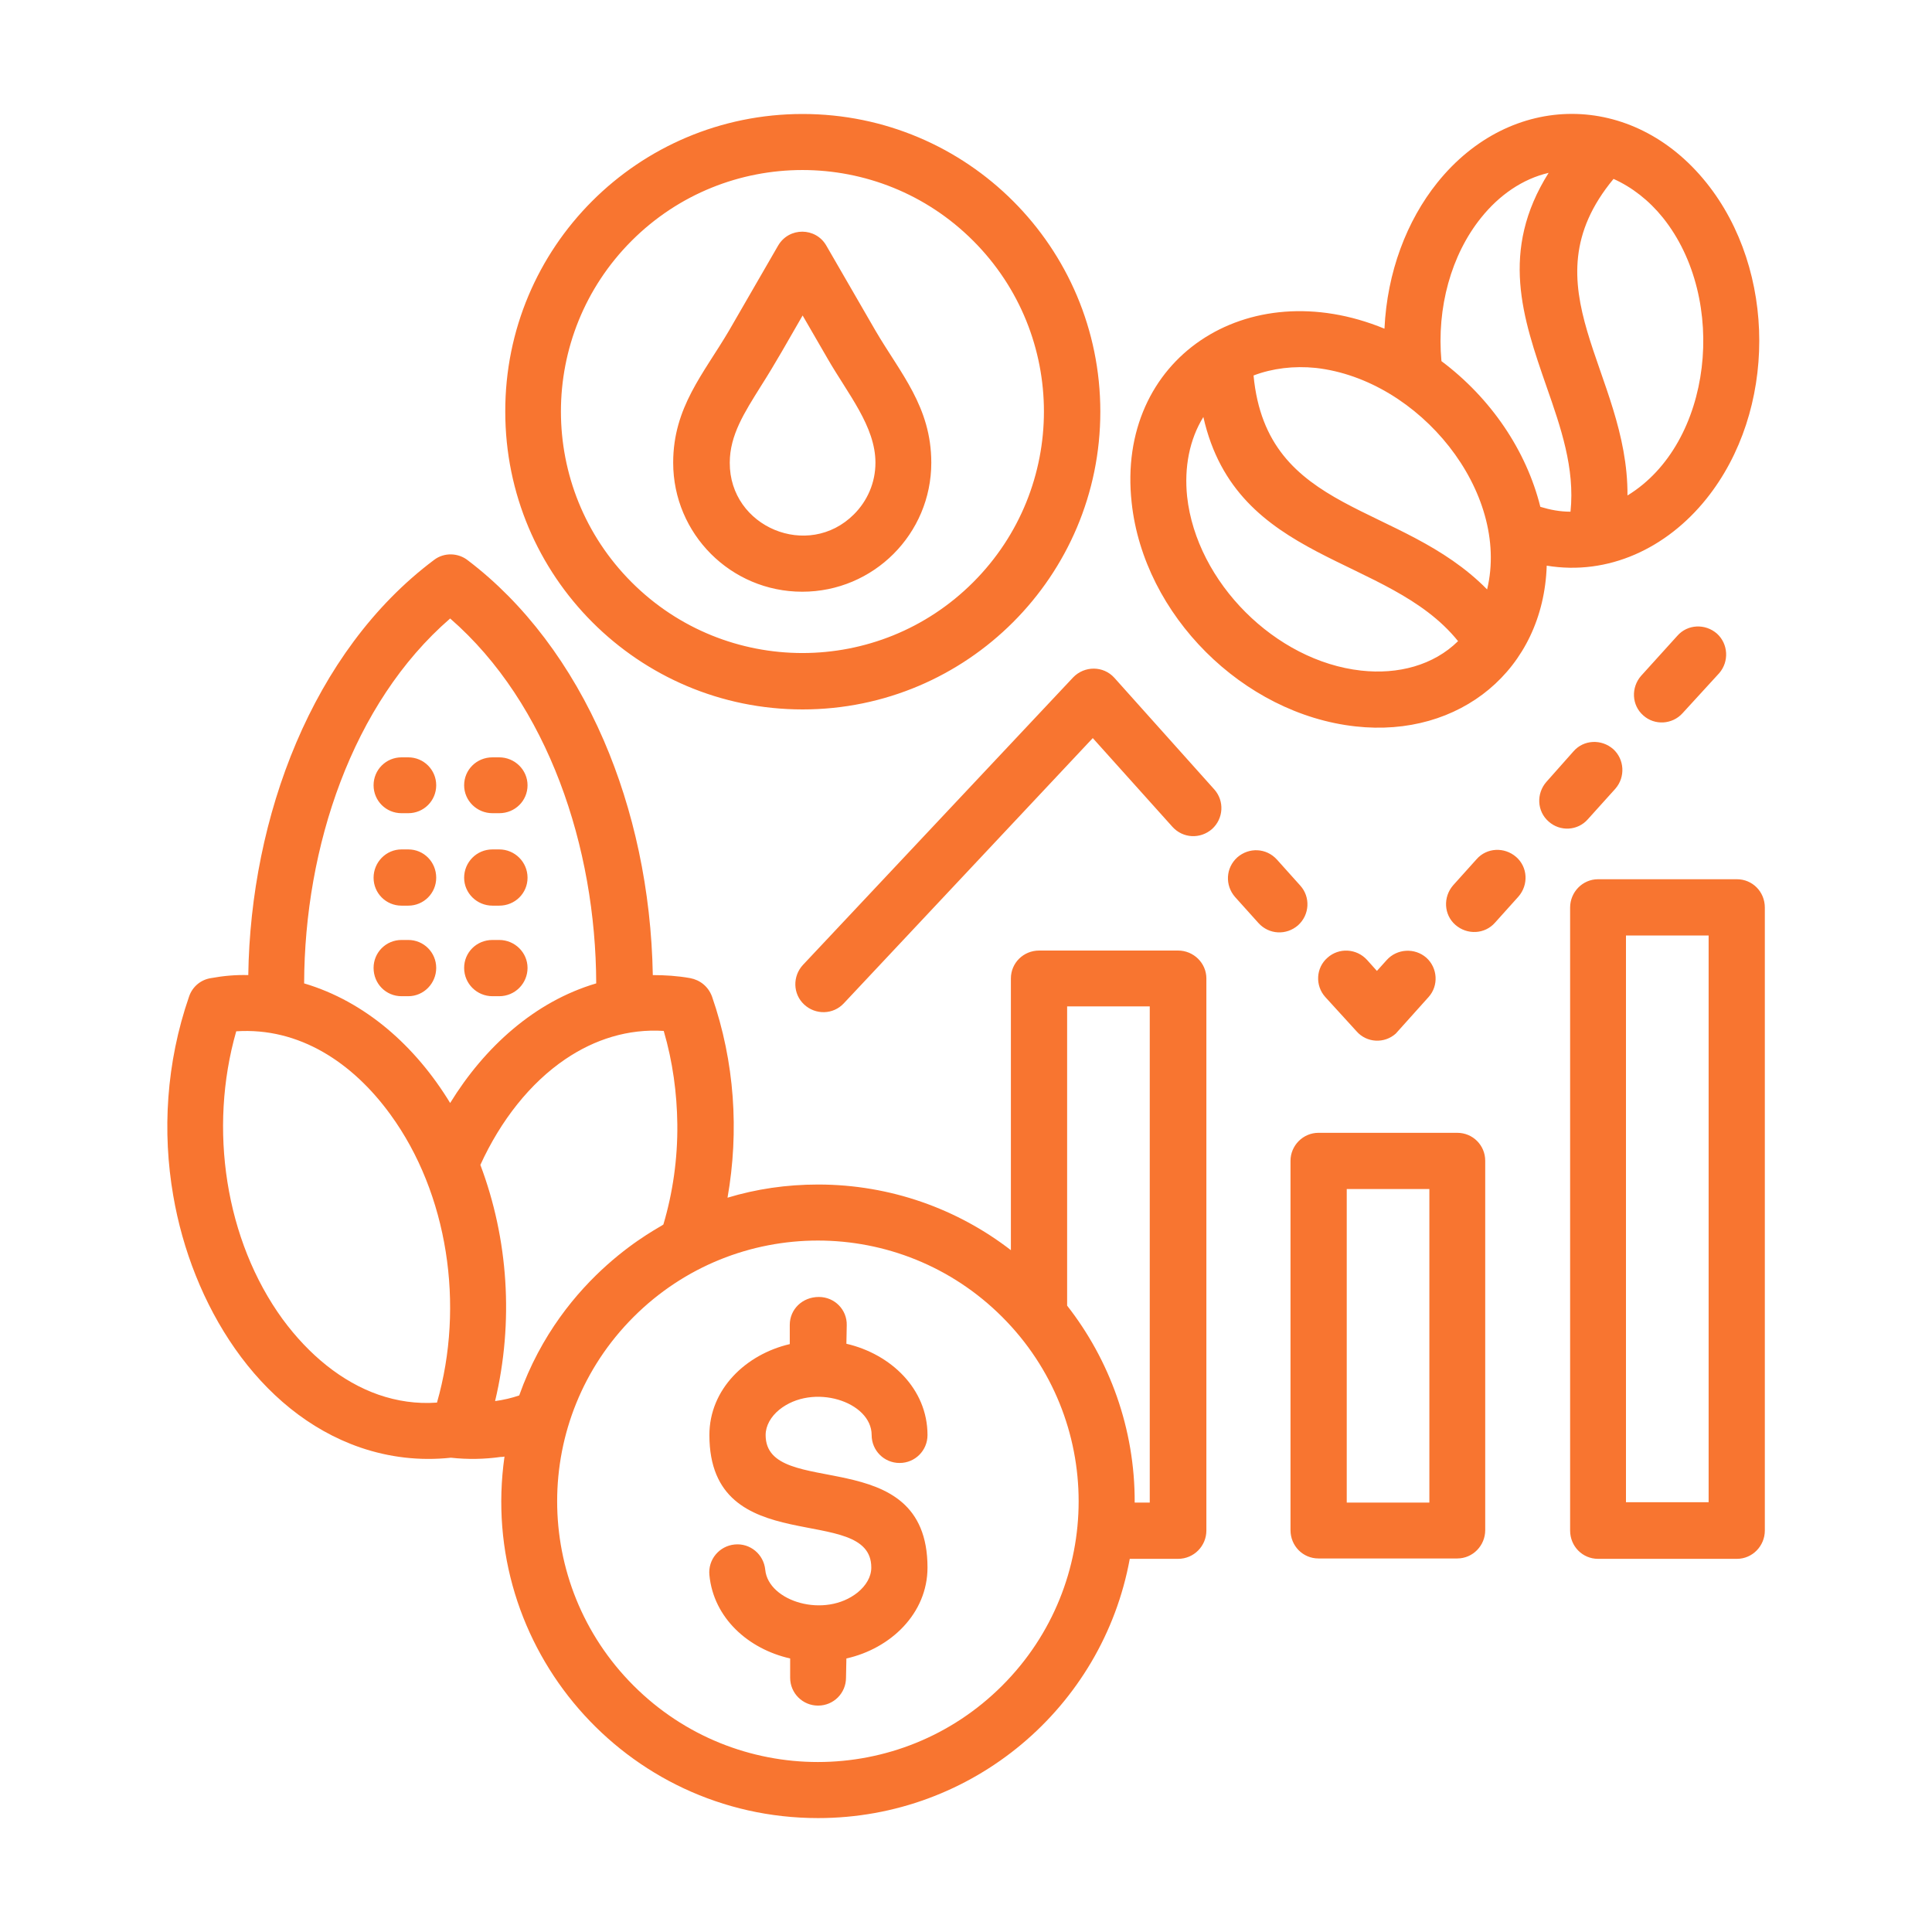 <svg width="55" height="55" viewBox="0 0 55 55" fill="none" xmlns="http://www.w3.org/2000/svg">
<path d="M20.195 44.839C20.152 44.398 20.475 44.011 20.915 43.968C21.355 43.925 21.742 44.248 21.785 44.688C21.871 45.591 23.482 46.085 24.417 45.333C24.653 45.139 24.804 44.892 24.804 44.624C24.804 42.744 20.195 44.473 20.195 40.853C20.195 39.543 21.237 38.554 22.483 38.264V37.717C22.483 37.276 22.838 36.922 23.311 36.922C23.762 36.922 24.116 37.287 24.105 37.727L24.095 38.254C25.352 38.544 26.404 39.532 26.404 40.853C26.404 41.294 26.05 41.648 25.609 41.648C25.169 41.648 24.814 41.294 24.814 40.853C24.814 39.897 23.139 39.36 22.183 40.133C21.946 40.327 21.796 40.585 21.796 40.853C21.796 42.733 26.404 41.004 26.404 44.624C26.404 45.934 25.352 46.933 24.095 47.213L24.084 47.761C24.084 48.201 23.73 48.555 23.289 48.555C22.849 48.555 22.494 48.201 22.494 47.761V47.213C21.302 46.944 20.314 46.063 20.195 44.839ZM23.289 33.721C25.352 33.721 27.264 34.419 28.778 35.59V27.855C28.778 27.415 29.133 27.06 29.584 27.06H33.537C33.978 27.06 34.343 27.415 34.343 27.855V43.571C34.343 44.011 33.988 44.377 33.537 44.377H32.162C31.389 48.609 27.683 51.757 23.289 51.757C17.8 51.757 13.589 46.901 14.362 41.466C14.319 41.476 14.287 41.476 14.255 41.476C13.793 41.541 13.32 41.551 12.837 41.498C11.945 41.594 11.075 41.487 10.259 41.208C7.326 40.198 5.457 37.115 4.931 34.032C4.619 32.227 4.727 30.262 5.382 28.371C5.479 28.081 5.726 27.887 6.005 27.845C6.359 27.78 6.714 27.748 7.068 27.759C7.133 23.268 8.884 18.542 12.354 15.942C12.644 15.717 13.052 15.738 13.32 15.953C14.921 17.167 16.264 18.939 17.188 21.077C18.036 23.043 18.541 25.331 18.584 27.759C18.928 27.759 19.282 27.78 19.648 27.845C19.927 27.898 20.163 28.081 20.27 28.371C20.915 30.229 21.044 32.206 20.711 34.096C21.527 33.849 22.387 33.721 23.289 33.721ZM30.379 37.169C31.582 38.705 32.312 40.671 32.302 42.776H32.731V28.65H30.379V37.169ZM14.781 39.725C16.017 36.245 18.842 34.924 18.885 34.859C19.153 33.957 19.293 32.99 19.282 32.002C19.271 31.121 19.153 30.229 18.895 29.348C17.886 29.284 16.93 29.585 16.092 30.154C15.093 30.831 14.255 31.894 13.675 33.162C14.47 35.267 14.631 37.631 14.094 39.886C14.33 39.854 14.566 39.8 14.781 39.725ZM28.531 37.491C25.631 34.591 20.936 34.591 18.036 37.491C15.136 40.391 15.136 45.086 18.036 47.986C20.936 50.886 25.631 50.886 28.531 47.986C31.432 45.086 31.432 40.391 28.531 37.491ZM26.512 13.171C26.512 15.201 24.868 16.845 22.838 16.845C20.808 16.845 19.164 15.201 19.164 13.171C19.164 11.592 20.034 10.636 20.754 9.411L22.15 6.994C22.462 6.457 23.225 6.468 23.525 6.994L24.922 9.411C25.631 10.625 26.512 11.581 26.512 13.171ZM24.31 14.642C24.686 14.266 24.922 13.751 24.922 13.171C24.922 12.139 24.138 11.216 23.558 10.206L22.849 8.981C22.451 9.669 22.075 10.345 21.656 11.001C21.194 11.742 20.775 12.386 20.775 13.171C20.765 15.008 23.01 15.942 24.31 14.642ZM22.849 3.245C27.532 3.245 31.324 7.037 31.324 11.72C31.324 16.393 27.532 20.196 22.849 20.196C18.176 20.196 14.384 16.404 14.384 11.72C14.373 7.037 18.165 3.245 22.849 3.245ZM27.704 6.854C25.019 4.169 20.668 4.169 17.982 6.854C15.297 9.54 15.297 13.89 17.982 16.576C20.668 19.262 25.019 19.262 27.704 16.576C30.39 13.89 30.39 9.54 27.704 6.854ZM50.241 31.744V43.571C50.241 44.011 49.887 44.377 49.446 44.377H45.493C45.053 44.377 44.698 44.022 44.698 43.571V25.836C44.698 25.395 45.053 25.03 45.493 25.03H49.446C49.887 25.03 50.241 25.384 50.241 25.836V31.744ZM48.641 42.776V26.631H46.288V42.765H48.641V42.776ZM40.691 33.849H38.339V42.776H40.691V33.849ZM37.533 32.249H41.486C41.927 32.249 42.281 32.603 42.281 33.044V43.56C42.281 44.001 41.927 44.366 41.486 44.366H37.533C37.093 44.366 36.738 44.011 36.738 43.56V33.044C36.738 32.614 37.093 32.249 37.533 32.249ZM37.727 28.382C37.437 28.059 37.458 27.554 37.791 27.264C38.113 26.974 38.618 26.996 38.919 27.329L39.198 27.64L39.478 27.329C39.768 27.007 40.273 26.974 40.605 27.264C40.928 27.554 40.96 28.059 40.67 28.382L39.735 29.424C39.413 29.714 38.908 29.692 38.618 29.359L37.727 28.382ZM42.561 26.265C42.27 26.598 41.766 26.62 41.433 26.33C41.1 26.04 41.078 25.535 41.368 25.202L42.034 24.461C42.324 24.128 42.829 24.106 43.162 24.396C43.495 24.686 43.517 25.191 43.227 25.524L42.561 26.265ZM45.203 23.322C44.913 23.655 44.408 23.677 44.086 23.387C43.753 23.096 43.731 22.592 44.022 22.259L44.795 21.388C45.085 21.055 45.59 21.034 45.923 21.324C46.245 21.614 46.277 22.119 45.987 22.452L45.203 23.322ZM47.899 20.303C47.609 20.626 47.105 20.658 46.782 20.368C46.449 20.078 46.428 19.573 46.718 19.24L47.749 18.101C48.039 17.768 48.544 17.747 48.877 18.037C49.199 18.327 49.231 18.832 48.941 19.165L47.899 20.303ZM37.018 25.213C37.308 25.535 37.286 26.04 36.953 26.341C36.62 26.631 36.126 26.609 35.825 26.276L35.159 25.535C34.869 25.202 34.891 24.708 35.224 24.407C35.557 24.117 36.051 24.138 36.352 24.471L37.018 25.213ZM34.568 22.473C34.858 22.796 34.837 23.3 34.504 23.601C34.171 23.891 33.677 23.87 33.376 23.537L31.109 21.012L24.02 28.564C23.719 28.887 23.214 28.897 22.892 28.596C22.569 28.296 22.559 27.791 22.859 27.468L30.551 19.283C30.873 18.95 31.41 18.95 31.722 19.294L34.568 22.473ZM35.686 10.689C36.062 14.664 39.875 14.277 42.335 16.78C43.001 14.008 40.412 10.807 37.458 10.474C36.835 10.41 36.223 10.485 35.686 10.689ZM41.508 18.252C39.51 15.77 35.202 16.06 34.257 11.871C33.859 12.515 33.709 13.31 33.795 14.137C34.063 16.576 36.309 18.821 38.747 19.09C39.8 19.208 40.81 18.939 41.508 18.252ZM32.216 14.309C31.765 10.206 35.503 7.746 39.413 9.357C39.488 7.746 40.047 6.285 40.917 5.2C43.012 2.59 46.481 2.59 48.576 5.2C50.585 7.703 50.585 11.699 48.576 14.202C47.448 15.609 45.783 16.393 44.032 16.103C43.936 19.057 41.562 21.012 38.586 20.679C35.385 20.325 32.56 17.511 32.216 14.309ZM41.035 10.281C42.442 11.334 43.452 12.827 43.85 14.428C44.129 14.513 44.408 14.567 44.709 14.567C44.838 13.332 44.43 12.161 44.032 11.022C43.345 9.046 42.69 7.144 44.086 4.921C43.345 5.093 42.679 5.554 42.163 6.199C41.315 7.252 40.895 8.756 41.035 10.281ZM45.934 5.093C43.388 8.165 46.353 10.592 46.331 14.105C48.759 12.623 49.199 8.519 47.341 6.199C46.943 5.705 46.46 5.329 45.934 5.093ZM11.43 23.15C10.989 23.15 10.635 22.796 10.635 22.355C10.635 21.915 10.989 21.56 11.43 21.56H11.623C12.063 21.56 12.418 21.915 12.418 22.355C12.418 22.796 12.063 23.15 11.623 23.15H11.43ZM14.019 25.782C13.578 25.782 13.213 25.427 13.213 24.987C13.213 24.547 13.567 24.181 14.019 24.181H14.212C14.652 24.181 15.018 24.536 15.018 24.987C15.018 25.427 14.663 25.782 14.212 25.782H14.019ZM14.019 28.36C13.578 28.36 13.213 28.006 13.213 27.554C13.213 27.114 13.567 26.759 14.019 26.759H14.212C14.652 26.759 15.018 27.114 15.018 27.554C15.018 27.995 14.663 28.36 14.212 28.36H14.019ZM14.019 23.15C13.578 23.15 13.213 22.796 13.213 22.355C13.213 21.915 13.567 21.56 14.019 21.56H14.212C14.652 21.56 15.018 21.915 15.018 22.355C15.018 22.796 14.663 23.15 14.212 23.15H14.019ZM11.43 25.782C10.989 25.782 10.635 25.427 10.635 24.987C10.635 24.547 10.989 24.181 11.43 24.181H11.623C12.063 24.181 12.418 24.536 12.418 24.987C12.418 25.427 12.063 25.782 11.623 25.782H11.43ZM11.43 28.36C10.989 28.36 10.635 28.006 10.635 27.554C10.635 27.114 10.989 26.759 11.43 26.759H11.623C12.063 26.759 12.418 27.114 12.418 27.554C12.418 27.995 12.063 28.36 11.623 28.36H11.43ZM8.658 27.995C10.399 28.511 11.827 29.778 12.815 31.4C13.793 29.81 15.222 28.511 16.973 27.995C16.962 24.128 15.608 20.035 12.815 17.607C10.023 20.024 8.669 24.117 8.658 27.995ZM10.774 39.704C11.301 39.886 11.859 39.972 12.44 39.929C13.234 37.158 12.751 33.978 11.118 31.733C10.044 30.251 8.519 29.241 6.725 29.359C5.93 32.131 6.413 35.31 8.046 37.555C8.798 38.576 9.732 39.339 10.774 39.704Z" fill="#F87530"/>
</svg>
